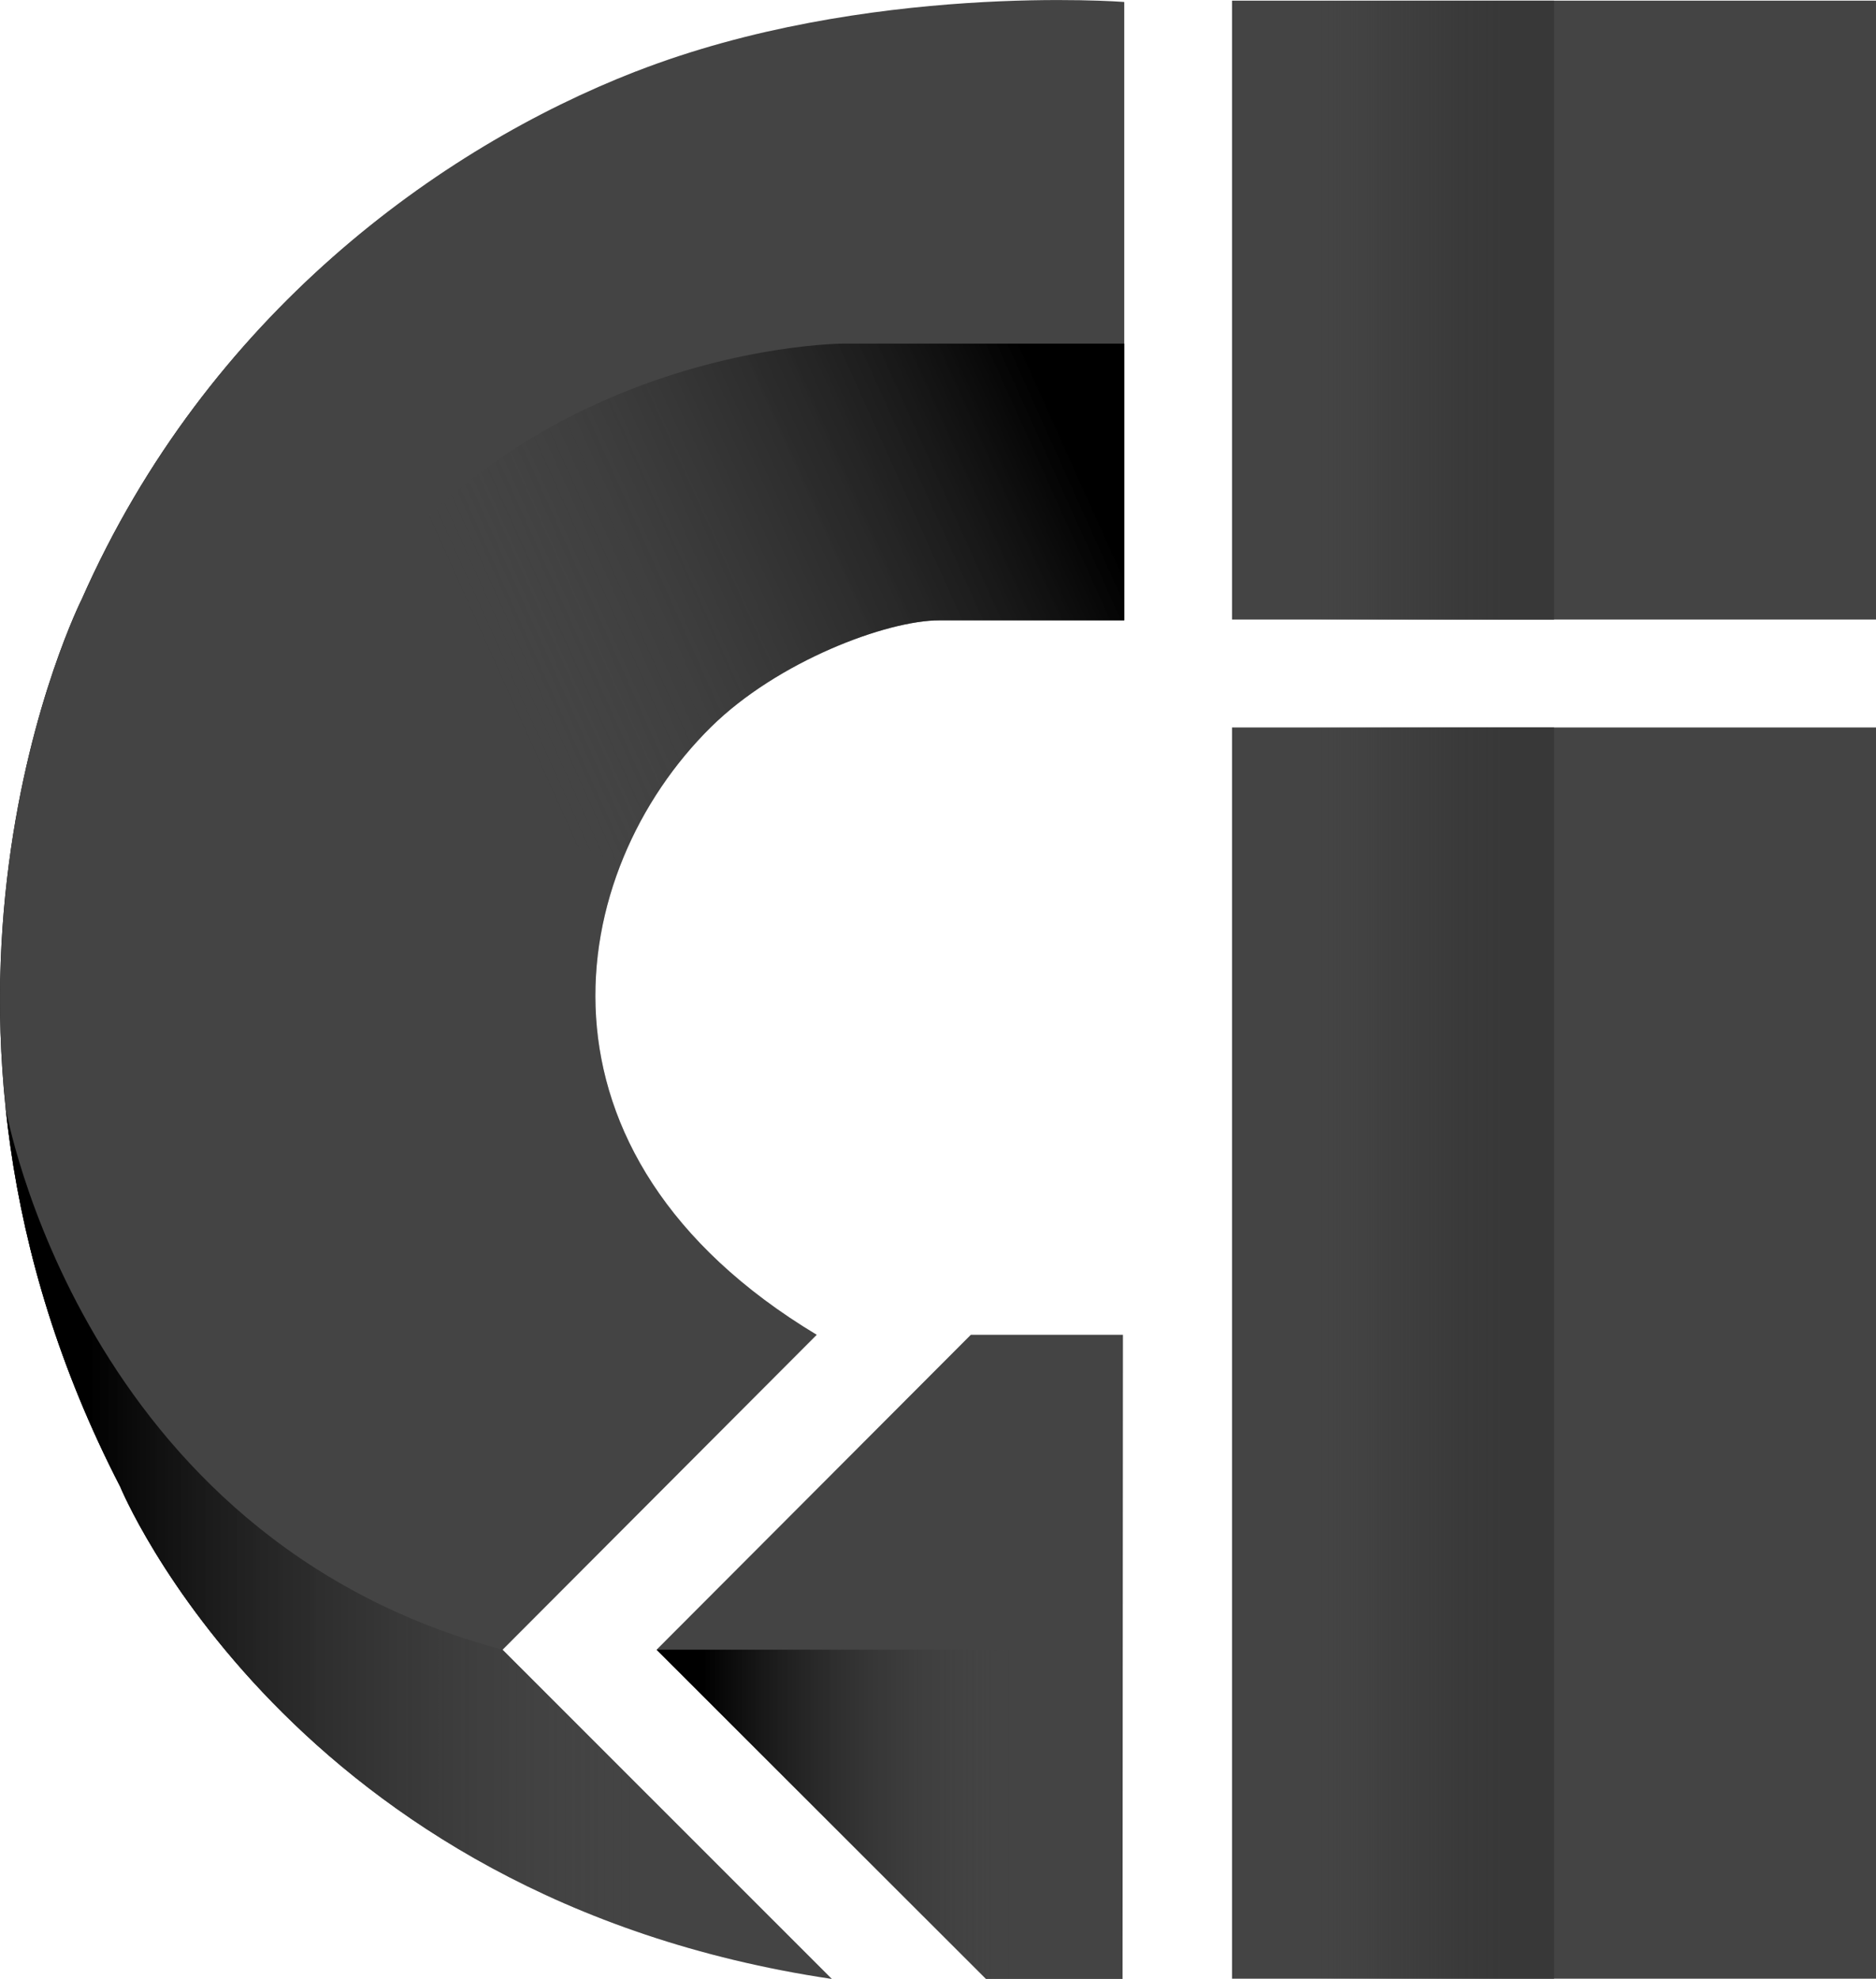 <?xml version="1.0" encoding="UTF-8"?>
<svg id="Logos" xmlns="http://www.w3.org/2000/svg" xmlns:xlink="http://www.w3.org/1999/xlink" viewBox="0 0 142.57 150.38">
  <defs>
    <style>
      .cls-1 {
        fill: none;
      }

      .cls-2 {
        fill: #444;
      }

      .cls-3 {
        fill: url(#linear-gradient-5);
      }

      .cls-4 {
        fill: url(#linear-gradient-6);
      }

      .cls-5 {
        fill: url(#linear-gradient-4);
      }

      .cls-6 {
        fill: url(#linear-gradient-3);
      }

      .cls-7 {
        fill: url(#linear-gradient-2);
      }

      .cls-8 {
        fill: url(#linear-gradient);
      }

      .cls-9 {
        clip-path: url(#clippath-1);
      }

      .cls-10 {
        clip-path: url(#clippath);
      }
    </style>
    <linearGradient id="linear-gradient" x1="0" y1="75.19" x2="85.43" y2="75.19" gradientUnits="userSpaceOnUse">
      <stop offset=".1" stop-color="#000"/>
      <stop offset=".76" stop-color="#444" stop-opacity="0"/>
    </linearGradient>
    <clipPath id="clippath">
      <path class="cls-8" d="M48.3,5.44C33.44,11.23,15.76,23.94,6.23,45.5c0,0-15.79,31.28,2.91,67.48,0,0,12.82,31.25,54.08,37.4l-25.03-25.02,23.88-23.93c-22.89-13.77-19.16-35.21-8.03-46.19,5.07-5,13.36-8.1,17.34-8.1,6.52,0,9.24,0,14.06,0V.15s-19.63-1.53-37.13,5.29Z"/>
    </clipPath>
    <linearGradient id="linear-gradient-2" x1=".43" y1="117.29" x2="63.21" y2="117.29" xlink:href="#linear-gradient"/>
    <linearGradient id="linear-gradient-3" x1="87.08" y1="29.77" x2="22.46" y2="58.81" xlink:href="#linear-gradient"/>
    <clipPath id="clippath-1">
      <polygon class="cls-1" points="73.78 101.43 85.34 101.43 85.31 150.38 74.93 150.38 49.9 125.36 73.78 101.43"/>
    </clipPath>
    <linearGradient id="linear-gradient-4" x1="49.9" y1="137.87" x2="85.33" y2="137.87" xlink:href="#linear-gradient"/>
    <linearGradient id="linear-gradient-5" x1="116.39" y1="23.57" x2="94.48" y2="23.57" gradientUnits="userSpaceOnUse">
      <stop offset=".1" stop-color="#383838"/>
      <stop offset=".26" stop-color="#393939" stop-opacity=".9"/>
      <stop offset=".47" stop-color="#3c3c3c" stop-opacity=".62"/>
      <stop offset=".7" stop-color="#424242" stop-opacity=".15"/>
      <stop offset=".76" stop-color="#444" stop-opacity="0"/>
    </linearGradient>
    <linearGradient id="linear-gradient-6" x1="116.39" y1="102.82" x2="94.48" y2="102.82" xlink:href="#linear-gradient-5"/>
  </defs>
  <g>
    <path class="cls-8" d="M48.3,5.44C33.44,11.23,15.76,23.94,6.23,45.5c0,0-15.79,31.28,2.91,67.48,0,0,12.82,31.25,54.08,37.4l-25.03-25.02,23.88-23.93c-22.89-13.77-19.16-35.21-8.03-46.19,5.07-5,13.36-8.1,17.34-8.1,6.52,0,9.24,0,14.06,0V.15s-19.63-1.53-37.13,5.29Z"/>
    <g class="cls-10">
      <path class="cls-2" d="M48.3,5.44C33.44,11.23,15.76,23.94,6.23,45.5c0,0-15.79,31.28,2.91,67.48,0,0,12.82,31.25,54.08,37.4l-25.03-25.02,23.88-23.93c-22.89-13.77-19.16-35.21-8.03-46.19,5.07-5,13.36-8.1,17.34-8.1,6.52,0,9.24,0,14.06,0V.15s-19.63-1.53-37.13,5.29Z"/>
      <path class="cls-7" d="M.43,84.21s5.69,32.63,37.76,41.15l25.02,25.02c-.06,0-52.83-3.46-62.25-62.08-.21-1.33-.37-2.7-.54-4.1Z"/>
      <path class="cls-6" d="M85.43,26.11h-21.29s-31.04,0-43.2,30.51l26.29,8.91s1.97-5.88,7.58-11.01c2.76-2.53,7.87-5.49,13.42-6.82,2.23-.54,3.3-.56,4.97-.56h12.25v-21.02Z"/>
    </g>
  </g>
  <g class="cls-9">
    <polygon class="cls-2" points="73.78 101.43 85.34 101.43 85.31 150.38 74.93 150.38 49.9 125.36 73.78 101.43"/>
    <polygon class="cls-5" points="49.9 125.36 85.33 125.36 85.33 150.38 74.93 150.38 49.9 125.36"/>
  </g>
  <g>
    <rect class="cls-2" x="93.63" y=".05" width="48.95" height="47.03"/>
    <rect class="cls-2" x="93.63" y="55.28" width="48.95" height="95.08"/>
  </g>
  <g>
    <rect class="cls-3" x="93.63" y=".05" width="24.47" height="47.03"/>
    <rect class="cls-4" x="93.63" y="55.28" width="24.47" height="95.08"/>
  </g>
</svg>